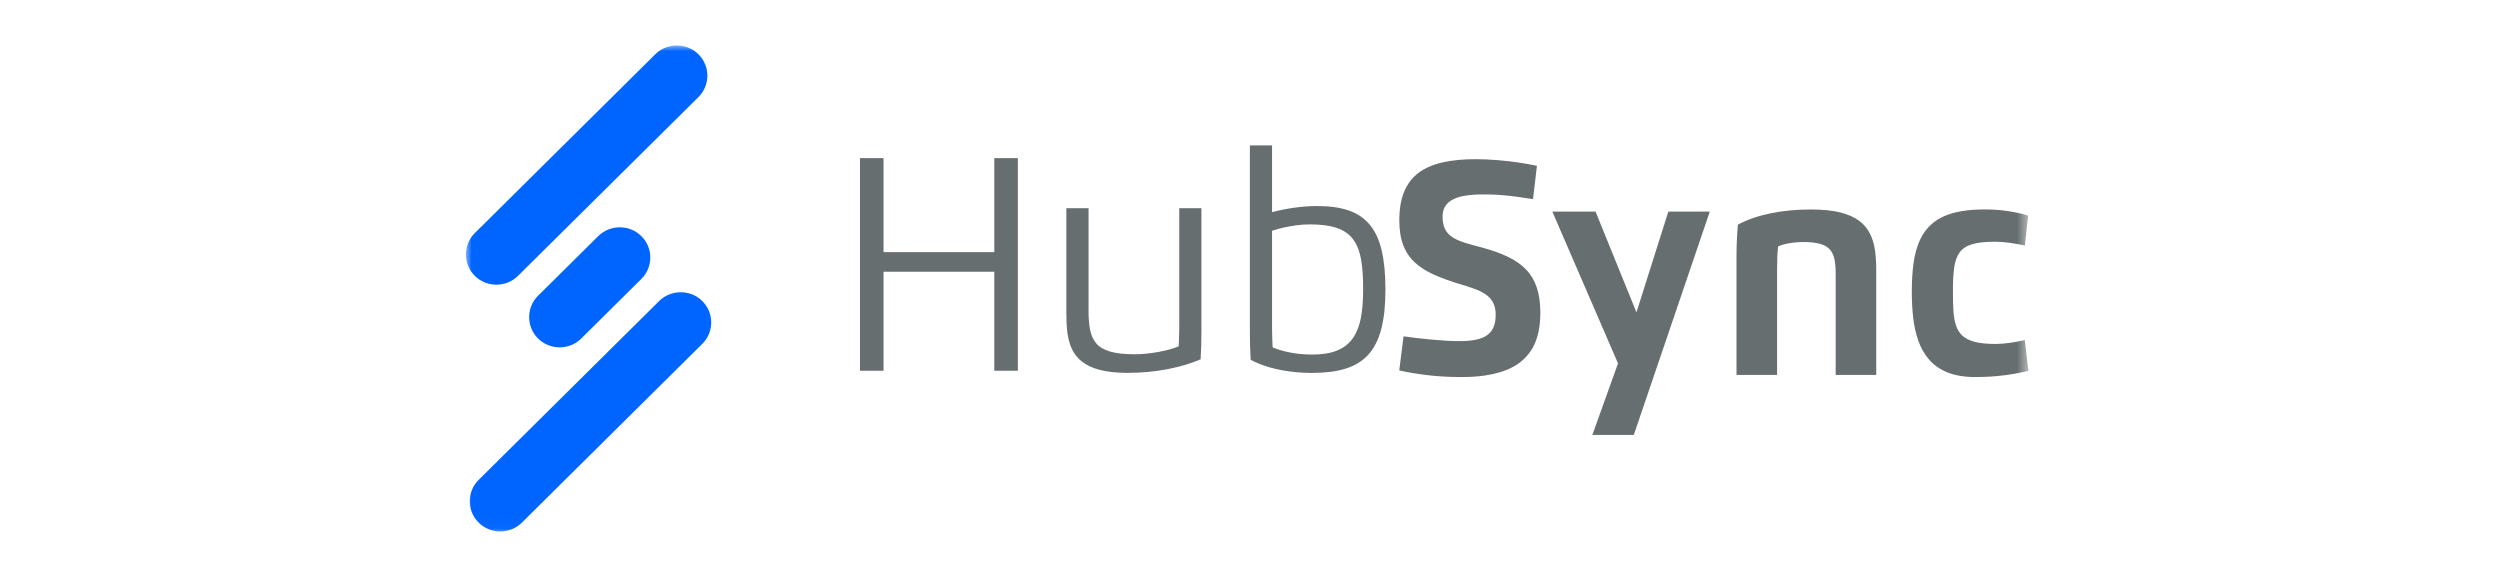 <svg width="220" height="50" viewBox="0 0 220 50" fill="none" xmlns="http://www.w3.org/2000/svg">
<mask id="mask0_2002_7403" style="mask-type:luminance" maskUnits="userSpaceOnUse" x="41" y="4" width="138" height="43">
<path d="M178.5 4H41V46.969H178.5V4Z" fill="white"/>
</mask>
<g mask="url(#mask0_2002_7403)">
<path fill-rule="evenodd" clip-rule="evenodd" d="M87.499 22.188H77.751V13.916H75.679V32.623H77.751V23.91H87.499V32.623H89.571V13.916H87.499V22.188ZM93.839 27.615C93.836 28.194 93.865 28.747 93.928 29.271C93.994 29.788 94.125 30.266 94.322 30.698C94.522 31.13 94.818 31.507 95.212 31.821C95.606 32.132 96.124 32.377 96.778 32.551C97.428 32.724 98.236 32.809 99.207 32.813C100.494 32.809 101.686 32.698 102.783 32.479C103.876 32.266 104.832 31.975 105.656 31.618C105.679 31.225 105.696 30.823 105.708 30.413C105.719 30.008 105.725 29.598 105.725 29.179V18.322H103.774V28.237C103.774 28.462 103.774 28.708 103.772 28.967C103.768 29.225 103.761 29.484 103.755 29.749C103.745 30.008 103.739 30.25 103.722 30.476C103.496 30.577 103.22 30.672 102.908 30.757C102.589 30.842 102.254 30.914 101.9 30.98C101.542 31.042 101.187 31.088 100.839 31.124C100.491 31.16 100.17 31.176 99.867 31.176C98.978 31.176 98.255 31.101 97.717 30.944C97.172 30.787 96.758 30.551 96.482 30.23C96.203 29.909 96.023 29.503 95.924 29.009C95.829 28.515 95.786 27.936 95.793 27.261V18.322H93.839V27.615ZM109.989 29.225C109.989 29.644 109.999 30.06 110.006 30.466C110.02 30.872 110.039 31.274 110.059 31.667C110.591 31.942 111.155 32.168 111.759 32.335C112.361 32.505 112.978 32.626 113.602 32.701C114.229 32.78 114.839 32.816 115.45 32.816C116.586 32.819 117.567 32.701 118.382 32.449C119.199 32.204 119.873 31.795 120.392 31.232C120.913 30.665 121.301 29.913 121.547 28.966C121.797 28.024 121.918 26.855 121.918 25.471C121.918 24.109 121.806 22.96 121.583 22.017C121.357 21.074 121.002 20.322 120.519 19.752C120.037 19.182 119.413 18.767 118.655 18.511C117.889 18.253 116.973 18.128 115.906 18.132C115.223 18.135 114.551 18.181 113.887 18.279C113.221 18.374 112.571 18.502 111.94 18.672V12.796H109.989V29.225ZM111.94 20.309C112.239 20.207 112.577 20.112 112.955 20.027C113.329 19.942 113.719 19.877 114.117 19.821C114.52 19.772 114.904 19.746 115.273 19.746C116.261 19.746 117.065 19.854 117.686 20.076C118.306 20.299 118.783 20.643 119.107 21.107C119.439 21.572 119.663 22.165 119.784 22.888C119.906 23.611 119.961 24.472 119.954 25.471C119.958 26.43 119.892 27.268 119.755 27.988C119.616 28.705 119.38 29.301 119.042 29.775C118.707 30.253 118.244 30.61 117.66 30.846C117.079 31.088 116.34 31.202 115.454 31.202C115.079 31.202 114.688 31.179 114.281 31.137C113.87 31.088 113.47 31.022 113.076 30.924C112.685 30.829 112.324 30.711 111.992 30.564C111.979 30.335 111.969 30.093 111.96 29.828C111.95 29.569 111.946 29.307 111.944 29.049C111.94 28.79 111.94 28.544 111.94 28.319V20.309Z" fill="#666E70"/>
<path fill-rule="evenodd" clip-rule="evenodd" d="M130.76 17.11C131.231 17.11 131.707 17.133 132.191 17.172C132.671 17.212 133.142 17.267 133.599 17.33C134.059 17.392 134.496 17.455 134.905 17.524L135.25 14.595C134.803 14.496 134.283 14.4 133.704 14.312C133.122 14.226 132.507 14.151 131.853 14.098C131.197 14.039 130.539 14.013 129.873 14.009C128.787 14.006 127.829 14.095 126.994 14.279C126.158 14.463 125.457 14.759 124.882 15.17C124.31 15.587 123.879 16.137 123.583 16.833C123.287 17.524 123.138 18.375 123.138 19.391C123.142 20.269 123.26 21.012 123.501 21.617C123.744 22.225 124.092 22.732 124.552 23.139C125.011 23.55 125.575 23.902 126.234 24.191C126.898 24.484 127.652 24.757 128.494 25.007C128.935 25.135 129.342 25.27 129.718 25.404C130.099 25.539 130.424 25.7 130.713 25.888C130.998 26.075 131.218 26.312 131.379 26.601C131.537 26.894 131.622 27.252 131.622 27.686C131.622 28.308 131.491 28.788 131.237 29.129C130.98 29.471 130.616 29.701 130.138 29.833C129.665 29.965 129.099 30.02 128.435 30.017C128.072 30.017 127.677 30.004 127.25 29.981C126.826 29.955 126.389 29.922 125.951 29.882C125.507 29.843 125.076 29.797 124.658 29.747C124.241 29.698 123.859 29.649 123.51 29.596L123.135 32.598C123.902 32.769 124.734 32.907 125.632 33.015C126.533 33.124 127.51 33.177 128.569 33.18C130.056 33.19 131.322 33.005 132.359 32.637C133.398 32.269 134.188 31.674 134.73 30.846C135.274 30.02 135.547 28.919 135.551 27.545C135.551 26.697 135.452 25.967 135.25 25.345C135.054 24.727 134.743 24.195 134.326 23.754C133.908 23.31 133.375 22.929 132.72 22.61C132.069 22.298 131.3 22.018 130.398 21.778C129.855 21.64 129.372 21.505 128.944 21.374C128.52 21.242 128.158 21.088 127.859 20.904C127.563 20.723 127.335 20.486 127.178 20.19C127.027 19.898 126.945 19.52 126.945 19.053C126.948 18.678 127.029 18.372 127.194 18.129C127.356 17.886 127.577 17.695 127.849 17.557C128.122 17.419 128.428 17.314 128.76 17.251C129.095 17.189 129.437 17.149 129.783 17.129C130.129 17.113 130.454 17.106 130.76 17.11ZM144.008 27.486L140.408 18.622H136.606L142.385 31.977L140.126 38.276H143.774L150.461 18.619H146.814L144.008 27.486ZM156.385 23.613C156.385 23.287 156.388 22.955 156.401 22.623C156.414 22.291 156.441 21.979 156.474 21.683C156.655 21.601 156.865 21.532 157.112 21.473C157.359 21.413 157.616 21.374 157.889 21.344C158.161 21.311 158.432 21.298 158.694 21.298C159.31 21.298 159.807 21.358 160.181 21.463C160.564 21.574 160.85 21.745 161.046 21.979C161.244 22.206 161.372 22.502 161.444 22.866C161.511 23.228 161.543 23.665 161.54 24.172V32.993H165.109V23.849C165.112 23.228 165.083 22.643 165.01 22.097C164.937 21.551 164.797 21.052 164.579 20.605C164.369 20.157 164.05 19.773 163.629 19.447C163.207 19.125 162.652 18.875 161.961 18.698C161.266 18.523 160.405 18.438 159.378 18.435C158.102 18.435 156.921 18.543 155.836 18.767C154.75 18.987 153.783 19.319 152.934 19.766C152.895 20.223 152.863 20.667 152.846 21.108C152.822 21.551 152.812 22.012 152.812 22.492V32.993H156.383V23.613H156.385ZM178.185 29.928C177.751 30.024 177.319 30.099 176.899 30.165C176.477 30.231 176.05 30.264 175.613 30.267C174.895 30.267 174.303 30.214 173.835 30.096C173.369 29.984 173.004 29.81 172.733 29.577C172.464 29.34 172.267 29.044 172.141 28.676C172.017 28.314 171.935 27.883 171.905 27.384C171.869 26.881 171.855 26.312 171.859 25.668C171.849 24.819 171.892 24.112 171.967 23.544C172.05 22.975 172.215 22.528 172.461 22.196C172.708 21.86 173.083 21.624 173.583 21.479C174.085 21.341 174.747 21.268 175.582 21.272C176.023 21.275 176.458 21.308 176.888 21.374C177.323 21.436 177.753 21.512 178.188 21.604L178.48 18.974C177.984 18.816 177.421 18.688 176.79 18.589C176.162 18.487 175.441 18.431 174.629 18.428C173.579 18.428 172.677 18.53 171.935 18.727C171.194 18.928 170.579 19.23 170.095 19.625C169.615 20.019 169.24 20.506 168.967 21.091C168.697 21.673 168.507 22.347 168.398 23.113C168.29 23.879 168.237 24.73 168.24 25.671C168.237 26.447 168.277 27.2 168.355 27.929C168.438 28.659 168.589 29.346 168.809 29.978C169.03 30.609 169.35 31.165 169.761 31.645C170.178 32.124 170.711 32.499 171.368 32.769C172.033 33.038 172.839 33.177 173.799 33.18C174.754 33.177 175.619 33.127 176.398 33.022C177.177 32.923 177.879 32.789 178.5 32.631L178.185 29.928Z" fill="#666E70"/>
<path fill-rule="evenodd" clip-rule="evenodd" d="M61.463 4.777C62.509 5.813 62.509 7.506 61.463 8.542L45.584 24.275C44.538 25.311 42.829 25.311 41.784 24.275C40.739 23.239 40.739 21.546 41.784 20.51L57.663 4.777C58.709 3.741 60.418 3.741 61.463 4.777ZM56.442 20.78C57.488 21.815 57.488 23.509 56.442 24.544L51.149 29.789C50.104 30.825 48.395 30.825 47.349 29.789C46.304 28.753 46.304 27.06 47.349 26.024L52.642 20.78C53.688 19.744 55.397 19.744 56.442 20.78ZM61.802 26.494C62.847 27.53 62.847 29.223 61.802 30.259L45.922 45.992C44.877 47.028 43.168 47.028 42.123 45.992C41.077 44.956 41.077 43.263 42.123 42.227L58.002 26.494C59.047 25.458 60.756 25.458 61.802 26.494Z" fill="#0065FF"/>
</g>
</svg>
